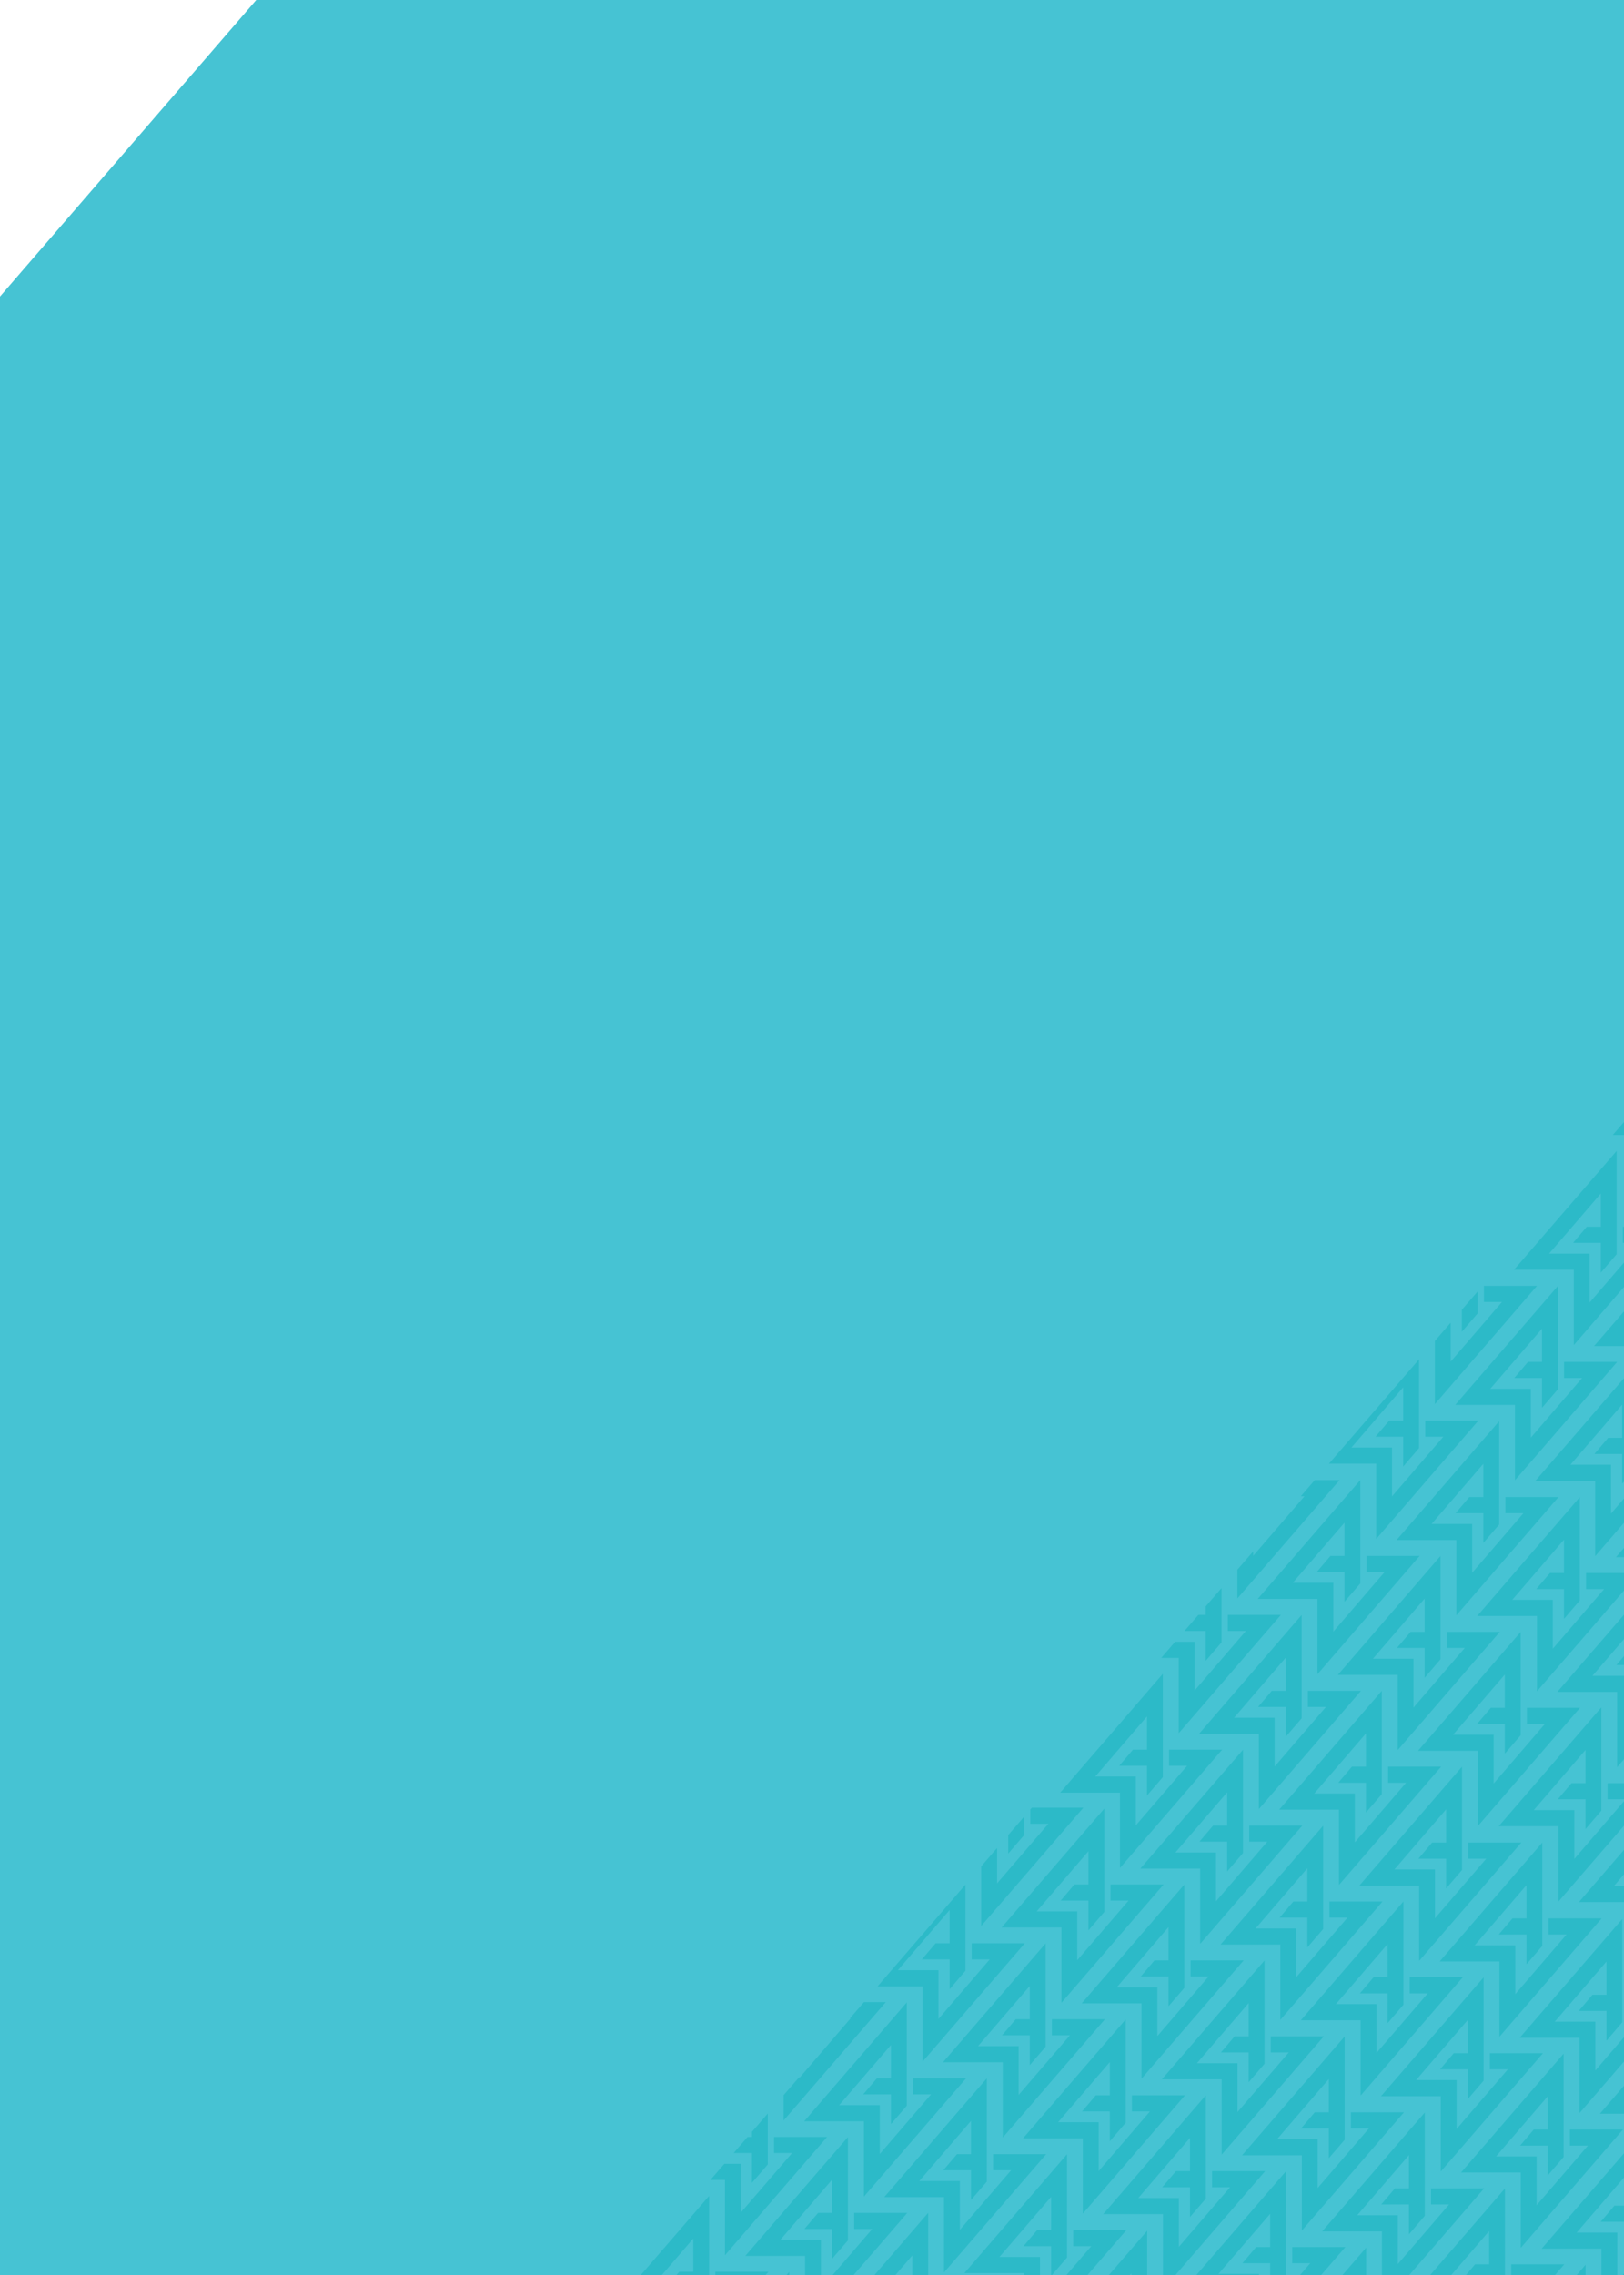 <svg viewBox="0 0 1000 1400" xmlns:xlink="http://www.w3.org/1999/xlink" height="1400" width="1000" xmlns="http://www.w3.org/2000/svg" id="Layer_2"><defs><style>.cls-1{fill:#46c3d3;}.cls-1,.cls-2,.cls-3,.cls-4{stroke-width:0px;}.cls-2{fill:none;}.cls-5{clip-path:url(#clippath);}.cls-3{fill:#fff;}.cls-4{fill:#2cbac8;}</style><clipPath id="clippath"><polygon points="1000 1400 386.89 1400 1000 690.46 1000 721.46 1000 1400" class="cls-2"></polygon></clipPath></defs><g id="Layer_1-2"><rect height="1400" width="1000" class="cls-3"></rect><polygon points="1000 0 157.79 0 0 182.49 0 1400 1000 1400 1000 0" class="cls-1"></polygon><g class="cls-5"><polygon points="877.74 1429.84 845.06 1429.84 845.06 1439.75 856.17 1439.75 824.58 1476.45 824.58 1446.39 799.59 1446.39 831.46 1409.37 831.46 1429.84 822.82 1429.84 814.39 1439.75 831.46 1439.75 831.46 1458.08 841.21 1446.75 841.21 1383.18 778.02 1456.3 814.84 1456.3 814.84 1502.64 877.74 1429.84" class="cls-4"></polygon><polygon points="963.24 1393.41 930.56 1393.4 930.56 1403.31 941.66 1403.31 910.08 1440.01 910.08 1409.96 885.09 1409.96 916.96 1372.93 916.96 1393.4 908.32 1393.4 899.89 1403.31 916.96 1403.31 916.96 1421.64 926.7 1410.31 926.7 1346.74 863.51 1419.86 900.33 1419.86 900.33 1466.2 963.24 1393.41" class="cls-4"></polygon><polygon points="999.36 1310.47 966.68 1310.47 966.68 1320.38 977.78 1320.38 946.2 1357.08 946.2 1327.02 921.21 1327.02 953.08 1290 953.08 1310.47 944.44 1310.47 936.01 1320.38 953.08 1320.38 953.08 1338.7 962.82 1327.38 962.82 1263.8 899.64 1336.93 936.45 1336.93 936.45 1383.27 999.36 1310.47" class="cls-4"></polygon><polygon points="913.87 1346.68 881.19 1346.68 881.19 1356.59 892.3 1356.59 860.71 1393.29 860.71 1363.23 835.72 1363.23 867.59 1326.21 867.59 1346.68 858.95 1346.68 850.52 1356.59 867.59 1356.59 867.59 1374.91 877.33 1363.59 877.33 1300.01 814.15 1373.14 850.96 1373.14 850.96 1419.48 913.87 1346.68" class="cls-4"></polygon><polygon points="950.1 1263.5 917.42 1263.5 917.42 1273.41 928.52 1273.41 896.94 1310.11 896.94 1280.05 871.95 1280.05 903.82 1243.03 903.82 1263.5 895.18 1263.5 886.75 1273.41 903.82 1273.41 903.82 1291.73 913.56 1280.41 913.56 1216.83 850.37 1289.96 887.19 1289.96 887.19 1336.3 950.1 1263.5" class="cls-4"></polygon><polygon points="949.68 1197.48 949.68 1133.9 886.5 1207.03 923.31 1207.03 923.31 1253.37 986.22 1180.57 953.54 1180.57 953.54 1190.47 964.64 1190.47 933.06 1227.17 933.06 1197.12 908.07 1197.12 939.94 1160.1 939.94 1180.57 931.3 1180.57 922.87 1190.47 939.94 1190.47 939.94 1208.8 949.68 1197.48" class="cls-4"></polygon><polygon points="608.06 1408.41 575.38 1408.41 575.38 1418.31 586.49 1418.31 554.9 1455.01 554.9 1424.96 529.91 1424.96 561.78 1387.93 561.78 1408.41 553.14 1408.41 544.71 1418.31 561.78 1418.31 561.78 1436.64 571.53 1425.32 571.53 1361.74 508.34 1434.86 545.16 1434.86 545.16 1481.21 608.06 1408.41" class="cls-4"></polygon><polygon points="680.38 1242.61 647.7 1242.61 647.7 1252.51 658.81 1252.51 627.22 1289.21 627.22 1259.16 602.23 1259.16 634.1 1222.13 634.1 1242.61 625.46 1242.61 617.03 1252.51 634.1 1252.51 634.1 1270.84 643.84 1259.52 643.84 1195.94 580.66 1269.06 617.47 1269.06 617.47 1315.41 680.38 1242.61" class="cls-4"></polygon><polygon points="716.5 1159.68 683.82 1159.67 683.82 1169.58 694.93 1169.58 663.34 1206.28 663.34 1176.23 638.35 1176.23 670.22 1139.2 670.22 1159.67 661.58 1159.67 653.15 1169.58 670.22 1169.58 670.22 1187.91 679.97 1176.58 679.97 1113.01 616.78 1186.13 653.6 1186.13 653.6 1232.47 716.5 1159.68" class="cls-4"></polygon><polygon points="742.92 1419.42 710.24 1419.42 710.24 1429.32 721.35 1429.32 689.76 1466.02 689.76 1435.97 664.78 1435.97 696.64 1398.95 696.64 1419.42 688 1419.42 679.57 1429.32 696.64 1429.32 696.64 1447.65 706.39 1436.33 706.39 1372.75 643.2 1445.88 680.02 1445.88 680.02 1492.22 742.92 1419.42" class="cls-4"></polygon><polygon points="1084.86 1274.3 1052.17 1274.3 1052.17 1284.2 1063.28 1284.2 1031.7 1320.9 1031.7 1290.85 1006.71 1290.85 1038.58 1253.83 1038.58 1274.3 1029.94 1274.3 1021.51 1284.2 1038.58 1284.2 1038.58 1302.53 1048.32 1291.21 1048.32 1227.63 985.13 1300.76 1021.95 1300.76 1021.95 1347.1 1084.86 1274.3" class="cls-4"></polygon><polygon points="1098.39 1404.06 1065.7 1404.05 1065.7 1413.96 1076.81 1413.96 1045.23 1450.66 1045.23 1420.61 1020.24 1420.61 1052.11 1383.58 1052.11 1404.05 1043.47 1404.05 1035.04 1413.96 1052.11 1413.96 1052.11 1432.29 1061.85 1420.96 1061.85 1357.39 998.66 1430.51 1035.48 1430.51 1035.48 1476.86 1098.39 1404.06" class="cls-4"></polygon><polygon points="1049.02 1357.33 1016.34 1357.33 1016.34 1367.24 1027.44 1367.24 995.86 1403.94 995.86 1373.88 970.87 1373.88 1002.74 1336.86 1002.74 1357.33 994.1 1357.33 985.67 1367.24 1002.74 1367.24 1002.74 1385.57 1012.48 1374.24 1012.48 1310.67 949.3 1383.79 986.11 1383.79 986.11 1430.13 1049.02 1357.33" class="cls-4"></polygon><polygon points="1012.89 1440.35 980.21 1440.35 980.21 1450.26 991.32 1450.26 959.73 1486.96 959.73 1456.9 934.74 1456.9 966.61 1419.88 966.61 1440.35 957.97 1440.35 949.54 1450.26 966.61 1450.26 966.61 1468.58 976.36 1457.26 976.36 1393.68 913.17 1466.81 949.99 1466.81 949.99 1513.15 1012.89 1440.35" class="cls-4"></polygon><polygon points="828.4 1382.81 795.72 1382.81 795.72 1392.71 806.83 1392.71 775.24 1429.41 775.24 1399.36 750.25 1399.36 782.12 1362.34 782.12 1382.81 773.48 1382.81 765.05 1392.71 782.12 1392.71 782.12 1411.04 791.87 1399.72 791.87 1336.14 728.68 1409.27 765.5 1409.27 765.5 1455.61 828.4 1382.81" class="cls-4"></polygon><polygon points="864.52 1299.88 831.84 1299.87 831.84 1309.78 842.95 1309.78 811.36 1346.48 811.36 1316.43 786.37 1316.43 818.24 1279.4 818.24 1299.87 809.6 1299.87 801.17 1309.78 818.24 1309.78 818.24 1328.11 827.99 1316.78 827.99 1253.21 764.8 1326.33 801.62 1326.33 801.62 1372.67 864.52 1299.88" class="cls-4"></polygon><polygon points="779.03 1336.09 746.35 1336.08 746.35 1345.99 757.46 1345.99 725.87 1382.69 725.87 1352.64 700.89 1352.64 732.75 1315.61 732.75 1336.08 724.11 1336.08 715.68 1345.99 732.75 1345.99 732.75 1364.32 742.5 1353 742.5 1289.42 679.31 1362.54 716.13 1362.54 716.13 1408.89 779.03 1336.09" class="cls-4"></polygon><polygon points="815.17 1253.12 782.49 1253.12 782.49 1263.02 793.6 1263.02 762.01 1299.72 762.01 1269.67 737.02 1269.67 768.89 1232.65 768.89 1253.12 760.25 1253.12 751.82 1263.02 768.89 1263.02 768.89 1281.35 778.64 1270.03 778.64 1206.45 715.45 1279.58 752.26 1279.58 752.26 1325.92 815.17 1253.12" class="cls-4"></polygon><polygon points="814.76 1187.09 814.76 1123.52 751.57 1196.64 788.39 1196.64 788.39 1242.99 851.29 1170.19 818.61 1170.18 818.61 1180.09 829.72 1180.09 798.13 1216.79 798.13 1186.74 773.14 1186.74 805.01 1149.71 805.01 1170.18 796.37 1170.18 787.94 1180.09 805.01 1180.09 805.01 1198.42 814.76 1187.09" class="cls-4"></polygon><polygon points="693.56 1372.35 660.87 1372.35 660.87 1382.25 671.98 1382.25 640.4 1418.95 640.4 1388.9 615.41 1388.9 647.27 1351.88 647.27 1372.35 638.64 1372.35 630.21 1382.25 647.27 1382.25 647.27 1400.58 657.02 1389.26 657.02 1325.68 593.83 1398.81 630.65 1398.81 630.65 1445.15 693.56 1372.35" class="cls-4"></polygon><polygon points="729.68 1289.42 696.99 1289.41 696.99 1299.32 708.1 1299.32 676.52 1336.02 676.52 1305.97 651.53 1305.97 683.4 1268.94 683.4 1289.41 674.76 1289.41 666.33 1299.32 683.4 1299.32 683.4 1317.65 693.14 1306.32 693.14 1242.75 629.95 1315.87 666.77 1315.87 666.77 1362.22 729.68 1289.42" class="cls-4"></polygon><polygon points="644.19 1325.63 611.51 1325.63 611.51 1335.53 622.61 1335.53 591.03 1372.23 591.03 1342.18 566.04 1342.18 597.91 1305.15 597.91 1325.63 589.27 1325.63 580.84 1335.53 597.91 1335.53 597.91 1353.86 607.65 1342.54 607.65 1278.96 544.46 1352.08 581.28 1352.08 581.28 1398.43 644.19 1325.63" class="cls-4"></polygon><polygon points="864.19 1233.69 864.19 1170.11 801.01 1243.24 837.82 1243.24 837.82 1289.58 900.73 1216.78 868.05 1216.78 868.05 1226.69 879.16 1226.69 847.57 1263.39 847.57 1233.33 822.58 1233.33 854.45 1196.31 854.45 1216.78 845.81 1216.78 837.38 1226.69 854.45 1226.69 854.45 1245.01 864.19 1233.69" class="cls-4"></polygon><polygon points="1035.49 1227.58 1002.81 1227.57 1002.81 1237.48 1013.91 1237.48 982.33 1274.18 982.33 1244.13 957.34 1244.13 989.21 1207.1 989.21 1227.57 980.57 1227.57 972.14 1237.48 989.21 1237.48 989.21 1255.81 998.95 1244.48 998.95 1180.91 935.77 1254.03 972.58 1254.03 972.58 1300.38 1035.49 1227.58" class="cls-4"></polygon><polygon points="765.8 1206.4 733.12 1206.4 733.12 1216.3 744.23 1216.3 712.64 1253 712.64 1222.95 687.66 1222.95 719.52 1185.92 719.52 1206.4 710.88 1206.4 702.45 1216.3 719.52 1216.3 719.52 1234.63 729.27 1223.31 729.27 1159.73 666.08 1232.85 702.9 1232.85 702.9 1279.2 765.8 1206.4" class="cls-4"></polygon><polygon points="252.54 1423.75 219.86 1423.75 219.86 1433.65 230.97 1433.65 199.38 1470.35 199.38 1440.3 174.39 1440.3 206.26 1403.27 206.26 1423.75 197.62 1423.75 189.19 1433.65 206.26 1433.65 206.26 1451.98 216 1440.66 216 1377.08 152.82 1450.21 189.63 1450.21 189.63 1496.55 252.54 1423.75" class="cls-4"></polygon><polygon points="288.66 1340.82 255.98 1340.81 255.98 1350.72 267.09 1350.72 235.5 1387.42 235.5 1357.37 210.51 1357.37 242.38 1320.34 242.38 1340.81 233.74 1340.81 225.31 1350.72 242.38 1350.72 242.38 1369.05 252.12 1357.72 252.12 1294.15 188.94 1367.27 225.75 1367.27 225.75 1413.61 288.66 1340.82" class="cls-4"></polygon><polygon points="203.17 1377.03 170.49 1377.02 170.49 1386.93 181.6 1386.93 150.01 1423.63 150.01 1393.58 125.02 1393.58 156.89 1356.55 156.89 1377.02 148.25 1377.02 139.82 1386.93 156.89 1386.93 156.89 1405.26 166.64 1393.93 166.64 1330.36 103.45 1403.48 140.27 1403.48 140.27 1449.83 203.17 1377.03" class="cls-4"></polygon><polygon points="374.16 1304.38 341.47 1304.37 341.47 1314.28 352.58 1314.28 321 1350.98 321 1320.93 296.01 1320.93 327.88 1283.9 327.88 1304.37 319.24 1304.37 310.81 1314.28 327.88 1314.28 327.88 1332.61 337.62 1321.28 337.62 1257.71 274.43 1330.83 311.25 1330.83 311.25 1377.18 374.16 1304.38" class="cls-4"></polygon><polygon points="410.28 1221.44 377.6 1221.44 377.6 1231.35 388.7 1231.35 357.12 1268.05 357.12 1237.99 332.13 1237.99 364 1200.97 364 1221.44 355.36 1221.44 346.93 1231.35 364 1231.35 364 1249.67 373.74 1238.35 373.74 1174.77 310.55 1247.9 347.37 1247.9 347.37 1294.24 410.28 1221.44" class="cls-4"></polygon><polygon points="261.88 1330.45 324.79 1257.65 292.11 1257.65 292.11 1267.56 303.22 1267.56 271.63 1304.26 271.63 1274.2 246.64 1274.2 278.51 1237.18 278.51 1257.65 269.87 1257.65 261.44 1267.56 278.51 1267.56 278.51 1285.88 288.25 1274.56 288.25 1210.99 225.07 1284.11 261.88 1284.11 261.88 1330.45" class="cls-4"></polygon><polygon points="361.02 1174.47 328.33 1174.47 328.33 1184.38 339.44 1184.38 307.86 1221.08 307.86 1191.03 282.87 1191.03 314.74 1154 314.74 1174.47 306.1 1174.47 297.67 1184.38 314.74 1184.38 314.74 1202.71 324.48 1191.38 324.48 1127.81 261.29 1200.93 298.11 1200.93 298.11 1247.27 361.02 1174.47" class="cls-4"></polygon><polygon points="28.39 1226.38 91.3 1153.58 58.62 1153.58 58.62 1163.48 69.73 1163.48 38.14 1200.18 38.14 1170.13 13.15 1170.13 45.02 1133.11 45.02 1153.58 36.38 1153.58 27.95 1163.48 45.02 1163.48 45.02 1181.81 54.76 1170.49 54.76 1106.91 -8.42 1180.04 28.39 1180.04 28.39 1226.38" class="cls-4"></polygon><polygon points="117.72 1413.32 85.04 1413.32 85.04 1423.23 96.15 1423.23 64.56 1459.93 64.56 1429.87 39.57 1429.87 71.44 1392.85 71.44 1413.32 62.8 1413.32 54.37 1423.23 71.44 1423.23 71.44 1441.56 81.18 1430.23 81.18 1366.66 18 1439.78 54.81 1439.78 54.81 1486.12 117.72 1413.32" class="cls-4"></polygon><polygon points="90.94 1403.19 153.84 1330.39 121.16 1330.39 121.16 1340.29 132.27 1340.29 100.68 1376.99 100.68 1346.94 75.69 1346.94 107.56 1309.92 107.56 1330.39 98.92 1330.39 90.49 1340.29 107.56 1340.29 107.56 1358.62 117.31 1347.3 117.31 1283.72 54.12 1356.85 90.94 1356.85 90.94 1403.19" class="cls-4"></polygon><polygon points="5.45 1439.4 68.35 1366.6 35.67 1366.6 35.67 1376.51 46.78 1376.51 15.19 1413.21 15.19 1383.15 -9.79 1383.15 22.07 1346.13 22.07 1366.6 13.43 1366.6 5 1376.51 22.07 1376.51 22.07 1394.83 31.82 1383.51 31.82 1319.93 -31.37 1393.06 5.45 1393.06 5.45 1439.4" class="cls-4"></polygon><polygon points="495.77 1185.27 463.09 1185.27 463.09 1195.17 474.2 1195.17 442.61 1231.87 442.61 1201.82 417.63 1201.82 449.49 1164.8 449.49 1185.27 440.86 1185.27 432.42 1195.17 449.49 1195.17 449.49 1213.5 459.24 1202.18 459.24 1138.6 396.05 1211.73 432.87 1211.73 432.87 1258.07 495.77 1185.27" class="cls-4"></polygon><polygon points="522.54 1444.72 489.85 1444.72 489.85 1454.62 500.96 1454.62 469.37 1491.32 469.37 1461.27 444.39 1461.27 476.25 1424.24 476.25 1444.72 467.62 1444.72 459.19 1454.62 476.25 1454.62 476.25 1472.95 486 1461.63 486 1398.05 422.81 1471.17 459.63 1471.17 459.63 1517.52 522.54 1444.72" class="cls-4"></polygon><polygon points="558.66 1361.78 525.97 1361.78 525.97 1371.69 537.08 1371.69 505.5 1408.39 505.5 1378.33 480.51 1378.33 512.38 1341.31 512.38 1361.78 503.74 1361.78 495.31 1371.69 512.38 1371.69 512.38 1390.01 522.12 1378.69 522.12 1315.11 458.93 1388.24 495.75 1388.24 495.75 1434.58 558.66 1361.78" class="cls-4"></polygon><polygon points="473.17 1397.99 440.49 1397.99 440.49 1407.9 451.59 1407.9 420.01 1444.6 420.01 1414.55 395.02 1414.55 426.89 1377.52 426.89 1397.99 418.25 1397.99 409.82 1407.9 426.89 1407.9 426.89 1426.23 436.63 1414.9 436.63 1351.33 373.44 1424.45 410.26 1424.45 410.26 1470.79 473.17 1397.99" class="cls-4"></polygon><polygon points="509.3 1315.03 476.62 1315.03 476.62 1324.93 487.73 1324.93 456.14 1361.63 456.14 1331.58 431.16 1331.58 463.02 1294.55 463.02 1315.03 454.39 1315.03 445.95 1324.93 463.02 1324.93 463.02 1343.26 472.77 1331.94 472.77 1268.36 409.58 1341.48 446.4 1341.48 446.4 1387.83 509.3 1315.03" class="cls-4"></polygon><polygon points="545.43 1232.09 512.74 1232.09 512.74 1242 523.85 1242 492.26 1278.7 492.26 1248.65 467.28 1248.65 499.14 1211.62 499.14 1232.09 490.51 1232.09 482.08 1242 499.14 1242 499.14 1260.33 508.89 1249 508.89 1185.43 445.7 1258.55 482.52 1258.55 482.52 1304.89 545.43 1232.09" class="cls-4"></polygon><polygon points="459.94 1268.31 427.25 1268.3 427.25 1278.21 438.36 1278.21 406.78 1314.91 406.78 1284.86 381.79 1284.86 413.66 1247.83 413.66 1268.3 405.02 1268.3 396.59 1278.21 413.66 1278.21 413.66 1296.54 423.4 1285.21 423.4 1221.64 360.21 1294.76 397.03 1294.76 397.03 1341.1 459.94 1268.31" class="cls-4"></polygon><polygon points="387.69 1434.26 355.01 1434.26 355.01 1444.16 366.12 1444.16 334.53 1480.86 334.53 1450.81 309.54 1450.81 341.41 1413.78 341.41 1434.26 332.77 1434.26 324.34 1444.16 341.41 1444.16 341.41 1462.49 351.15 1451.17 351.15 1387.59 287.97 1460.71 324.78 1460.71 324.78 1507.06 387.69 1434.26" class="cls-4"></polygon><polygon points="423.81 1351.32 391.13 1351.32 391.13 1361.23 402.24 1361.23 370.65 1397.93 370.65 1367.88 345.66 1367.88 377.53 1330.85 377.53 1351.32 368.89 1351.32 360.46 1361.23 377.53 1361.23 377.53 1379.56 387.28 1368.23 387.28 1304.66 324.09 1377.78 360.9 1377.78 360.9 1424.12 423.81 1351.32" class="cls-4"></polygon><polygon points="338.32 1387.54 305.64 1387.53 305.64 1397.44 316.75 1397.44 285.16 1434.14 285.16 1404.09 260.18 1404.09 292.04 1367.06 292.04 1387.53 283.4 1387.53 274.97 1397.44 292.04 1397.44 292.04 1415.77 301.79 1404.44 301.79 1340.87 238.6 1413.99 275.42 1413.99 275.42 1460.33 338.32 1387.54" class="cls-4"></polygon><polygon points="176.41 1366.58 239.32 1293.78 206.64 1293.78 206.64 1303.68 217.75 1303.68 186.16 1340.38 186.16 1310.33 161.17 1310.33 193.04 1273.31 193.04 1293.78 184.4 1293.78 175.97 1303.68 193.04 1303.68 193.04 1322.01 202.78 1310.69 202.78 1247.11 139.6 1320.24 176.41 1320.24 176.41 1366.58" class="cls-4"></polygon><polygon points="275.44 1210.85 242.76 1210.84 242.76 1220.75 253.87 1220.75 222.28 1257.45 222.28 1227.4 197.29 1227.4 229.16 1190.37 229.16 1210.84 220.52 1210.84 212.09 1220.75 229.16 1220.75 229.16 1239.08 238.9 1227.76 238.9 1164.18 175.72 1237.3 212.53 1237.3 212.53 1283.65 275.44 1210.85" class="cls-4"></polygon><polygon points="189.95 1247.06 157.27 1247.06 157.27 1256.96 168.38 1256.96 136.79 1293.66 136.79 1263.61 111.81 1263.61 143.67 1226.58 143.67 1247.06 135.03 1247.06 126.6 1256.96 143.67 1256.96 143.67 1275.29 153.42 1263.97 153.42 1200.39 90.23 1273.51 127.05 1273.51 127.05 1319.86 189.95 1247.06" class="cls-4"></polygon><polygon points="189.55 1181 189.55 1117.42 126.37 1190.55 163.18 1190.55 163.18 1236.89 226.09 1164.09 193.41 1164.09 193.41 1173.99 204.52 1173.99 172.93 1210.69 172.93 1180.64 147.94 1180.64 179.81 1143.62 179.81 1164.09 171.17 1164.09 162.74 1173.99 179.81 1173.99 179.81 1192.32 189.55 1181" class="cls-4"></polygon><polygon points="104.47 1283.32 71.79 1283.32 71.79 1293.22 82.9 1293.22 51.31 1329.92 51.31 1299.87 26.33 1299.87 58.19 1262.85 58.19 1283.32 49.56 1283.32 41.12 1293.22 58.19 1293.22 58.19 1311.55 67.94 1300.23 67.94 1236.65 4.75 1309.78 41.57 1309.78 41.57 1356.12 104.47 1283.32" class="cls-4"></polygon><polygon points="104.06 1217.3 104.06 1153.72 40.87 1226.84 77.69 1226.84 77.69 1273.19 140.59 1200.39 107.91 1200.39 107.91 1210.29 119.02 1210.29 87.43 1246.99 87.43 1216.94 62.45 1216.94 94.31 1179.91 94.31 1200.39 85.68 1200.39 77.24 1210.29 94.31 1210.29 94.31 1228.62 104.06 1217.3" class="cls-4"></polygon><polygon points="-7.8 1309.4 55.11 1236.6 22.42 1236.6 22.42 1246.5 33.53 1246.5 1.95 1283.2 1.95 1253.15 -23.04 1253.15 8.83 1216.12 8.83 1236.6 .19 1236.6 -8.24 1246.5 8.83 1246.5 8.83 1264.83 18.57 1253.51 18.57 1189.93 -44.62 1263.06 -7.8 1263.06 -7.8 1309.4" class="cls-4"></polygon><polygon points="598.33 1195.87 598.33 1195.88 598.33 1195.88 598.33 1205.79 609.43 1205.79 577.85 1242.47 577.85 1212.42 552.88 1212.42 584.73 1175.41 584.73 1195.87 576.09 1195.87 567.66 1205.77 567.68 1205.77 567.66 1205.79 584.73 1205.79 584.73 1224.12 594.48 1212.79 594.48 1212.78 594.48 1212.78 594.48 1149.2 531.29 1222.33 531.3 1222.33 531.29 1222.34 568.11 1222.34 568.11 1268.69 631.01 1195.89 631 1195.89 631.01 1195.87 598.33 1195.87" class="cls-4"></polygon><polygon points="594.89 1278.93 562.21 1278.93 562.21 1288.84 573.32 1288.84 541.73 1325.54 541.73 1295.48 516.74 1295.48 548.61 1258.46 548.61 1278.93 539.97 1278.93 531.54 1288.84 548.61 1288.84 548.61 1307.16 558.35 1295.84 558.35 1232.26 495.17 1305.39 531.98 1305.39 531.98 1351.73 594.89 1278.93" class="cls-4"></polygon><polygon points="900.23 1150.8 900.23 1087.23 837.04 1160.35 873.86 1160.35 873.86 1206.69 936.77 1133.89 904.09 1133.89 904.09 1143.8 915.19 1143.8 883.61 1180.5 883.61 1150.45 858.62 1150.45 890.49 1113.42 890.49 1133.89 881.85 1133.89 873.42 1143.8 890.49 1143.8 890.49 1162.13 900.23 1150.8" class="cls-4"></polygon><polygon points="936.35 1067.87 936.35 1004.29 873.16 1077.42 909.98 1077.42 909.98 1123.76 972.89 1050.96 940.21 1050.96 940.21 1060.87 951.31 1060.87 919.73 1097.57 919.73 1067.51 894.74 1067.51 926.61 1030.49 926.61 1050.96 917.97 1050.96 909.54 1060.87 926.61 1060.87 926.61 1079.19 936.35 1067.87" class="cls-4"></polygon><polygon points="850.86 1104.08 850.86 1040.5 787.68 1113.63 824.49 1113.63 824.49 1159.97 887.4 1087.17 854.72 1087.17 854.72 1097.08 865.83 1097.08 834.24 1133.78 834.24 1103.72 809.25 1103.72 841.12 1066.7 841.12 1087.17 832.48 1087.17 824.05 1097.08 841.12 1097.08 841.12 1115.4 850.86 1104.08" class="cls-4"></polygon><polygon points="890.85 1014.11 901.96 1014.11 870.38 1050.81 870.38 1020.76 845.39 1020.76 877.26 983.73 877.26 1004.2 868.62 1004.2 860.19 1014.11 877.26 1014.11 877.26 1032.44 887 1021.11 887 957.54 823.81 1030.66 860.63 1030.66 860.63 1077 923.54 1004.21 890.85 1004.2 890.85 1014.11" class="cls-4"></polygon><polygon points="959.66 921.27 926.98 921.27 926.98 931.18 938.08 931.18 906.5 967.88 906.5 937.82 881.51 937.82 913.38 900.8 913.38 921.27 904.74 921.27 896.31 931.18 913.38 931.18 913.38 949.5 923.12 938.18 923.12 874.6 859.93 947.73 896.75 947.73 896.75 994.07 959.66 921.27" class="cls-4"></polygon><polygon points="837.63 974.39 837.63 910.81 774.45 983.94 811.26 983.94 811.26 1030.28 874.17 957.48 841.49 957.48 841.49 967.39 852.6 967.39 821.01 1004.09 821.01 974.03 796.02 974.03 827.89 937.01 827.89 957.48 819.25 957.48 810.82 967.39 827.89 967.39 827.89 985.71 837.63 974.39" class="cls-4"></polygon><polygon points="1045.15 884.83 1012.47 884.83 1012.47 894.74 1023.58 894.74 991.99 931.44 991.99 901.38 967.01 901.38 998.87 864.36 998.87 884.83 990.23 884.83 981.8 894.74 998.87 894.74 998.87 913.06 1008.62 901.74 1008.62 838.16 945.43 911.29 982.25 911.29 982.25 957.63 1045.15 884.83" class="cls-4"></polygon><polygon points="1044.74 818.81 1044.74 755.23 981.55 828.36 1018.37 828.36 1018.37 874.7 1081.27 801.9 1048.59 801.9 1048.59 811.8 1059.7 811.8 1028.11 848.5 1028.11 818.45 1003.13 818.45 1034.99 781.43 1034.99 801.9 1026.36 801.9 1017.92 811.8 1034.99 811.8 1034.99 830.13 1044.74 818.81" class="cls-4"></polygon><polygon points="959.25 855.02 959.25 791.44 896.06 864.57 932.88 864.57 932.88 910.91 995.79 838.11 963.1 838.11 963.1 848.01 974.21 848.01 942.63 884.71 942.63 854.66 917.64 854.66 949.51 817.64 949.51 838.11 940.87 838.11 932.44 848.01 949.51 848.01 949.51 866.34 959.25 855.02" class="cls-4"></polygon><polygon points="995.48 771.84 995.48 708.26 932.29 781.39 969.11 781.39 969.11 827.73 1032.01 754.93 999.33 754.93 999.33 764.84 1010.44 764.84 978.85 801.54 978.85 771.48 953.87 771.48 985.73 734.46 985.73 754.93 977.09 754.93 968.66 764.84 985.73 764.84 985.73 783.16 995.48 771.84" class="cls-4"></polygon><polygon points="1005.23 744.8 1068.13 672 1035.45 672 1035.45 681.9 1046.56 681.9 1014.97 718.6 1014.97 688.55 989.99 688.55 1021.85 651.52 1021.85 672 1013.22 672 1004.78 681.9 1021.85 681.9 1021.85 700.23 1031.6 688.91 1031.6 625.33 968.41 698.46 1005.23 698.46 1005.23 744.8" class="cls-4"></polygon><polygon points="765.39 1140.34 765.39 1076.77 702.2 1149.89 739.02 1149.89 739.02 1196.23 801.92 1123.44 769.24 1123.43 769.24 1133.34 780.35 1133.34 748.76 1170.04 748.76 1139.99 723.77 1139.99 755.64 1102.96 755.64 1123.43 747 1123.43 738.57 1133.34 755.64 1133.34 755.64 1151.67 765.39 1140.34" class="cls-4"></polygon><polygon points="805.36 1050.41 816.47 1050.41 784.88 1087.11 784.88 1057.05 759.9 1057.05 791.76 1020.03 791.76 1040.5 783.12 1040.5 774.69 1050.41 791.76 1050.41 791.76 1068.73 801.51 1057.41 801.51 993.83 738.32 1066.96 775.14 1066.96 775.14 1113.3 838.04 1040.5 805.36 1040.5 805.36 1050.41" class="cls-4"></polygon><polygon points="630.57 1129.34 630.57 1065.76 567.38 1138.89 604.2 1138.89 604.2 1185.23 667.1 1112.43 634.42 1112.43 634.42 1122.33 645.53 1122.33 613.94 1159.03 613.94 1128.98 588.96 1128.98 620.82 1091.96 620.82 1112.43 612.18 1112.43 603.75 1122.33 620.82 1122.33 620.82 1140.66 630.57 1129.34" class="cls-4"></polygon><polygon points="495.65 1119.03 495.65 1055.45 432.47 1128.57 469.28 1128.57 469.28 1174.92 532.19 1102.12 499.51 1102.12 499.51 1112.02 510.61 1112.02 479.03 1148.72 479.03 1118.67 454.04 1118.67 485.91 1081.64 485.91 1102.12 477.27 1102.12 468.84 1112.02 485.91 1112.02 485.91 1130.35 495.65 1119.03" class="cls-4"></polygon><polygon points="360.84 1108.42 360.84 1044.84 297.65 1117.96 334.47 1117.96 334.47 1164.31 397.37 1091.51 364.69 1091.51 364.69 1101.41 375.8 1101.41 344.21 1138.11 344.21 1108.06 319.22 1108.06 351.09 1071.03 351.09 1091.51 342.45 1091.51 334.02 1101.41 351.09 1101.41 351.09 1119.74 360.84 1108.42" class="cls-4"></polygon><polygon points="225.66 1098.34 225.66 1034.77 162.47 1107.89 199.29 1107.89 199.29 1154.23 262.19 1081.44 229.51 1081.43 229.51 1091.34 240.62 1091.34 209.03 1128.04 209.03 1097.99 184.04 1097.99 215.91 1060.96 215.91 1081.43 207.27 1081.43 198.84 1091.34 215.91 1091.34 215.91 1109.67 225.66 1098.34" class="cls-4"></polygon><polygon points="666.69 1046.54 666.69 982.96 603.5 1056.09 640.32 1056.09 640.32 1102.43 703.22 1029.63 670.54 1029.63 670.54 1039.54 681.65 1039.54 650.06 1076.24 650.06 1046.18 625.08 1046.18 656.94 1009.16 656.94 1029.63 648.31 1029.63 639.87 1039.54 656.94 1039.54 656.94 1057.86 666.69 1046.54" class="cls-4"></polygon><polygon points="617.32 999.68 617.32 936.1 554.13 1009.23 590.95 1009.23 590.95 1055.57 653.86 982.77 621.18 982.77 621.18 992.67 632.28 992.67 600.7 1029.37 600.7 999.32 575.71 999.32 607.58 962.3 607.58 982.77 598.94 982.77 590.51 992.67 607.58 992.67 607.58 1011 617.32 999.68" class="cls-4"></polygon><polygon points="531.79 1035.87 531.79 972.29 468.6 1045.42 505.42 1045.42 505.42 1091.76 568.32 1018.96 535.64 1018.96 535.64 1028.87 546.75 1028.87 515.16 1065.57 515.16 1035.51 490.18 1035.51 522.04 998.49 522.04 1018.96 513.4 1018.96 504.97 1028.87 522.04 1028.87 522.04 1047.19 531.79 1035.87" class="cls-4"></polygon><polygon points="653.44 916.74 653.44 853.17 590.26 926.29 627.07 926.29 627.07 972.63 689.98 899.84 657.3 899.83 657.3 909.74 668.4 909.74 636.82 946.44 636.82 916.39 611.83 916.39 643.7 879.36 643.7 899.83 635.06 899.83 626.63 909.74 643.7 909.74 643.7 928.07 653.44 916.74" class="cls-4"></polygon><polygon points="719.87 1086.62 730.98 1086.62 699.39 1123.32 699.39 1093.26 674.41 1093.26 706.27 1056.24 706.27 1076.71 697.63 1076.71 689.2 1086.62 706.27 1086.62 706.27 1104.94 716.02 1093.62 716.02 1030.04 652.83 1103.17 689.65 1103.17 689.65 1149.51 752.55 1076.71 719.87 1076.71 719.87 1086.62" class="cls-4"></polygon><polygon points="1035.41 1160.99 1035.41 1097.41 972.22 1170.53 1009.04 1170.53 1009.04 1216.88 1071.95 1144.08 1039.26 1144.08 1039.26 1153.98 1050.37 1153.98 1018.79 1190.68 1018.79 1160.63 993.8 1160.63 1025.67 1123.6 1025.67 1144.08 1017.03 1144.08 1008.6 1153.98 1025.67 1153.98 1025.67 1172.31 1035.41 1160.99" class="cls-4"></polygon><polygon points="986.04 1114.26 986.04 1050.69 922.86 1123.81 959.67 1123.81 959.67 1170.15 1022.58 1097.36 989.9 1097.35 989.9 1107.26 1001 1107.26 969.42 1143.96 969.42 1113.91 944.43 1113.91 976.3 1076.88 976.3 1097.35 967.66 1097.35 959.23 1107.26 976.3 1107.26 976.3 1125.59 986.04 1114.26" class="cls-4"></polygon><polygon points="725.76 750.94 725.76 687.37 662.57 760.49 699.39 760.49 699.39 806.84 762.3 734.04 729.61 734.03 729.61 743.94 740.72 743.94 709.14 780.64 709.14 750.59 684.15 750.59 716.02 713.56 716.02 734.03 707.38 734.03 698.95 743.94 716.02 743.94 716.02 762.27 725.76 750.94" class="cls-4"></polygon><polygon points="735.51 723.9 798.42 651.1 765.73 651.1 765.73 661.01 776.84 661.01 745.26 697.71 745.26 667.65 720.27 667.65 752.14 630.63 752.14 651.1 743.5 651.1 735.07 661.01 752.14 661.01 752.14 679.33 761.88 668.01 761.88 604.43 698.69 677.56 735.51 677.56 735.51 723.9" class="cls-4"></polygon><polygon points="752.18 1010.69 752.18 947.11 688.99 1020.24 725.81 1020.24 725.81 1066.58 788.72 993.78 756.04 993.78 756.04 1003.69 767.14 1003.69 735.56 1040.38 735.56 1010.33 710.57 1010.33 742.44 973.31 742.44 993.78 733.8 993.78 725.37 1003.69 742.44 1003.69 742.44 1022.01 752.18 1010.69" class="cls-4"></polygon><polygon points="788.3 927.76 788.3 864.18 725.12 937.3 761.93 937.3 761.93 983.65 824.84 910.85 792.16 910.85 792.16 920.75 803.26 920.75 771.68 957.45 771.68 927.4 746.69 927.4 778.56 890.37 778.56 910.85 769.92 910.85 761.49 920.75 778.56 920.75 778.56 939.08 788.3 927.76" class="cls-4"></polygon><polygon points="702.81 963.97 702.81 900.39 639.63 973.52 676.44 973.52 676.44 1019.86 739.35 947.06 706.67 947.06 706.67 956.96 717.78 956.96 686.19 993.66 686.19 963.61 661.2 963.61 693.07 926.59 693.07 947.06 684.43 947.06 676 956.96 693.07 956.96 693.07 975.29 702.81 963.97" class="cls-4"></polygon><polygon points="581.16 1082.78 581.16 1019.21 517.97 1092.33 554.79 1092.33 554.79 1138.67 617.7 1065.87 585.02 1065.87 585.02 1075.78 596.12 1075.78 564.54 1112.48 564.54 1082.42 539.55 1082.42 571.42 1045.4 571.42 1065.87 562.78 1065.87 554.35 1075.78 571.42 1075.78 571.42 1094.1 581.16 1082.78" class="cls-4"></polygon><polygon points="1022.15 1031.62 1022.15 968.05 958.96 1041.17 995.78 1041.17 995.78 1087.51 1058.69 1014.71 1026 1014.71 1026 1024.62 1037.11 1024.62 1005.53 1061.32 1005.53 1031.27 980.54 1031.27 1012.41 994.24 1012.41 1014.71 1003.77 1014.71 995.34 1024.62 1012.41 1024.62 1012.41 1042.95 1022.15 1031.62" class="cls-4"></polygon><polygon points="1062.13 941.69 1073.23 941.69 1041.65 978.39 1041.65 948.33 1016.66 948.33 1048.53 911.31 1048.53 931.78 1039.89 931.78 1031.46 941.69 1048.53 941.69 1048.53 960.01 1058.27 948.69 1058.27 885.11 995.08 958.24 1031.9 958.24 1031.9 1004.58 1094.81 931.78 1062.13 931.78 1062.13 941.69" class="cls-4"></polygon><polygon points="976.64 977.9 987.75 977.9 956.16 1014.6 956.16 984.54 931.17 984.54 963.04 947.52 963.04 967.99 954.4 967.99 945.97 977.9 963.04 977.9 963.04 996.22 972.78 984.9 972.78 921.32 909.6 994.45 946.41 994.45 946.41 1040.79 1009.32 967.99 976.64 967.99 976.64 977.9" class="cls-4"></polygon><polygon points="873.78 891.15 873.78 827.57 810.59 900.69 847.41 900.69 847.41 947.04 910.32 874.24 877.63 874.24 877.63 884.14 888.74 884.14 857.16 920.84 857.16 890.79 832.17 890.79 864.04 853.76 864.04 874.24 855.4 874.24 846.97 884.14 864.04 884.14 864.04 902.47 873.78 891.15" class="cls-4"></polygon><polygon points="909.9 808.21 909.9 744.63 846.71 817.76 883.53 817.76 883.53 864.1 946.44 791.3 913.76 791.3 913.76 801.21 924.86 801.21 893.28 837.91 893.28 807.85 868.29 807.85 900.16 770.83 900.16 791.3 891.52 791.3 883.09 801.21 900.16 801.21 900.16 819.53 909.9 808.21" class="cls-4"></polygon><polygon points="824.41 844.42 824.41 780.85 761.23 853.97 798.04 853.97 798.04 900.31 860.95 827.51 828.27 827.51 828.27 837.42 839.38 837.42 807.79 874.12 807.79 844.07 782.8 844.07 814.67 807.04 814.67 827.51 806.03 827.51 797.6 837.42 814.67 837.42 814.67 855.75 824.41 844.42" class="cls-4"></polygon><polygon points="860.55 761.46 860.55 697.88 797.36 771 834.18 771 834.18 817.35 897.09 744.55 864.4 744.55 864.4 754.45 875.51 754.45 843.93 791.15 843.93 761.1 818.94 761.1 850.81 724.07 850.81 744.55 842.17 744.55 833.74 754.45 850.81 754.45 850.81 772.78 860.55 761.46" class="cls-4"></polygon><polygon points="870.3 734.41 933.21 661.61 900.52 661.61 900.52 671.52 911.63 671.52 880.05 708.22 880.05 678.17 855.06 678.17 886.93 641.14 886.93 661.61 878.29 661.61 869.86 671.52 886.93 671.52 886.93 689.85 896.67 678.52 896.67 614.95 833.48 688.07 870.3 688.07 870.3 734.41" class="cls-4"></polygon><polygon points="738.94 880.69 738.94 817.11 675.75 890.23 712.57 890.23 712.57 936.58 775.47 863.78 742.79 863.78 742.79 873.68 753.9 873.68 722.31 910.38 722.31 880.33 697.32 880.33 729.19 843.3 729.19 863.78 720.55 863.78 712.12 873.68 729.19 873.68 729.19 892.01 738.94 880.69" class="cls-4"></polygon><polygon points="775.06 797.75 775.06 734.18 711.87 807.3 748.69 807.3 748.69 853.64 811.59 780.84 778.91 780.84 778.91 790.75 790.02 790.75 758.43 827.45 758.43 797.4 733.45 797.4 765.31 760.37 765.31 780.84 756.67 780.84 748.24 790.75 765.31 790.75 765.31 809.08 775.06 797.75" class="cls-4"></polygon><polygon points="689.57 833.96 689.57 770.39 626.38 843.51 663.2 843.51 663.2 889.85 726.1 817.06 693.42 817.05 693.42 826.96 704.53 826.96 672.94 863.66 672.94 833.61 647.96 833.61 679.82 796.58 679.82 817.05 671.18 817.05 662.75 826.96 679.82 826.96 679.82 845.29 689.57 833.96" class="cls-4"></polygon><polygon points="946.11 725.12 946.11 661.54 882.92 734.67 919.74 734.67 919.74 781.01 982.65 708.21 949.96 708.21 949.96 718.11 961.07 718.11 929.49 754.81 929.49 724.76 904.5 724.76 936.37 687.74 936.37 708.21 927.73 708.21 919.3 718.11 936.37 718.11 936.37 736.44 946.11 725.12" class="cls-4"></polygon><polygon points="650.02 713.77 650.02 760.11 712.93 687.31 712.91 687.31 712.93 687.3 680.25 687.3 680.25 687.31 680.25 687.31 680.25 697.22 691.34 697.22 659.77 733.9 659.77 703.85 634.8 703.85 666.65 666.84 666.65 687.3 658.01 687.3 649.58 697.2 649.59 697.2 649.58 697.22 666.65 697.22 666.65 715.55 676.39 704.22 676.39 704.21 676.39 704.21 676.39 640.63 613.21 713.75 613.22 713.75 613.21 713.77 650.02 713.77" class="cls-4"></polygon><polygon points="811.18 714.73 811.18 651.16 748 724.28 784.81 724.28 784.81 770.62 847.72 697.83 815.04 697.82 815.04 707.73 826.15 707.73 794.56 744.43 794.56 714.38 769.57 714.38 801.44 677.35 801.44 697.82 792.8 697.82 784.37 707.73 801.44 707.73 801.44 726.06 811.18 714.73" class="cls-4"></polygon><polygon points="311.15 1061.77 311.15 998.2 247.96 1071.32 284.78 1071.32 284.78 1117.66 347.69 1044.87 315 1044.86 315 1054.77 326.11 1054.77 294.53 1091.47 294.53 1061.42 269.54 1061.42 301.41 1024.39 301.41 1044.86 292.77 1044.86 284.34 1054.77 301.41 1054.77 301.41 1073.1 311.15 1061.77" class="cls-4"></polygon><polygon points="320.9 1034.73 383.81 961.93 351.12 961.93 351.12 971.84 362.23 971.84 330.65 1008.54 330.65 978.48 305.66 978.48 337.53 941.46 337.53 961.93 328.89 961.93 320.46 971.84 337.53 971.84 337.53 990.16 347.27 978.84 347.27 915.26 284.08 988.39 320.9 988.39 320.9 1034.73" class="cls-4"></polygon><polygon points="235.41 1070.94 298.32 998.14 265.64 998.14 265.64 1008.05 276.74 1008.05 245.16 1044.75 245.16 1014.69 220.17 1014.69 252.04 977.67 252.04 998.14 243.4 998.14 234.97 1008.05 252.04 1008.05 252.04 1026.37 261.78 1015.05 261.78 951.47 198.6 1024.6 235.41 1024.6 235.41 1070.94" class="cls-4"></polygon><polygon points="334.46 915.18 301.77 915.17 301.77 925.08 312.88 925.08 281.3 961.78 281.3 931.73 256.31 931.73 288.17 894.7 288.17 915.17 279.54 915.17 271.11 925.08 288.17 925.08 288.17 943.41 297.92 932.08 297.92 868.51 234.73 941.63 271.55 941.63 271.55 987.98 334.46 915.18" class="cls-4"></polygon><polygon points="334.04 849.15 334.04 785.57 270.85 858.7 307.67 858.7 307.67 905.04 370.58 832.24 337.89 832.24 337.89 842.15 349 842.15 317.42 878.85 317.42 848.79 292.43 848.79 324.3 811.77 324.3 832.24 315.66 832.24 307.23 842.15 324.3 842.15 324.3 860.47 334.04 849.15" class="cls-4"></polygon><polygon points="248.55 885.36 248.55 821.79 185.36 894.91 222.18 894.91 222.18 941.25 285.09 868.45 252.41 868.45 252.41 878.36 263.51 878.36 231.93 915.06 231.93 885.01 206.94 885.01 238.81 847.98 238.81 868.45 230.17 868.45 221.74 878.36 238.81 878.36 238.81 896.69 248.55 885.36" class="cls-4"></polygon><polygon points="419.54 812.71 419.54 749.14 356.35 822.26 393.17 822.26 393.17 868.6 456.07 795.8 423.39 795.8 423.39 805.71 434.5 805.71 402.91 842.41 402.91 812.35 377.93 812.35 409.79 775.33 409.79 795.8 401.15 795.8 392.72 805.71 409.79 805.71 409.79 824.04 419.54 812.71" class="cls-4"></polygon><polygon points="455.66 729.78 455.66 666.2 392.47 739.33 429.29 739.33 429.29 785.67 492.19 712.87 459.51 712.87 459.51 722.77 470.62 722.77 439.03 759.47 439.03 729.42 414.05 729.42 445.91 692.4 445.91 712.87 437.27 712.87 428.84 722.77 445.91 722.77 445.91 741.1 455.66 729.78" class="cls-4"></polygon><polygon points="370.17 765.99 370.17 702.41 306.98 775.54 343.8 775.54 343.8 821.88 406.7 749.08 374.02 749.08 374.02 758.99 385.13 758.99 353.54 795.69 353.54 765.63 328.56 765.63 360.42 728.61 360.42 749.08 351.79 749.08 343.35 758.99 360.42 758.99 360.42 777.31 370.17 765.99" class="cls-4"></polygon><polygon points="380.03 738.7 442.93 665.9 410.25 665.9 410.25 675.81 421.36 675.81 389.77 712.51 389.77 682.45 364.79 682.45 396.65 645.43 396.65 665.9 388.01 665.9 379.58 675.81 396.65 675.81 396.65 694.13 406.4 682.81 406.4 619.23 343.21 692.36 380.03 692.36 380.03 738.7" class="cls-4"></polygon><polygon points="149.94 1107.21 212.84 1034.41 180.16 1034.4 180.16 1044.31 191.27 1044.31 159.68 1081.01 159.68 1050.96 134.69 1050.96 166.56 1013.93 166.56 1034.4 157.92 1034.4 149.49 1044.31 166.56 1044.31 166.56 1062.64 176.31 1051.31 176.31 987.74 113.12 1060.86 149.94 1060.86 149.94 1107.21" class="cls-4"></polygon><polygon points="248.96 951.47 216.28 951.47 216.28 961.38 227.39 961.38 195.8 998.08 195.8 968.02 170.81 968.02 202.68 931 202.68 951.47 194.04 951.47 185.61 961.38 202.68 961.38 202.68 979.7 212.43 968.38 212.43 904.8 149.24 977.93 186.06 977.93 186.06 1024.27 248.96 951.47" class="cls-4"></polygon><polygon points="163.47 987.68 130.79 987.68 130.79 997.59 141.9 997.59 110.31 1034.29 110.31 1004.24 85.33 1004.24 117.19 967.21 117.19 987.68 108.55 987.68 100.12 997.59 117.19 997.59 117.19 1015.92 126.94 1004.59 126.94 941.02 63.75 1014.14 100.57 1014.14 100.57 1060.48 163.47 987.68" class="cls-4"></polygon><polygon points="446.33 1071.96 446.33 1008.38 383.14 1081.51 419.96 1081.51 419.96 1127.85 482.86 1055.05 450.18 1055.05 450.18 1064.95 461.29 1064.95 429.7 1101.65 429.7 1071.6 404.72 1071.6 436.58 1034.58 436.58 1055.05 427.95 1055.05 419.51 1064.95 436.58 1064.95 436.58 1083.28 446.33 1071.96" class="cls-4"></polygon><polygon points="482.45 989.02 482.45 925.45 419.26 998.57 456.08 998.57 456.08 1044.91 518.99 972.12 486.3 972.11 486.3 982.02 497.41 982.02 465.82 1018.72 465.82 988.67 440.84 988.67 472.7 951.64 472.7 972.11 464.07 972.11 455.64 982.02 472.7 982.02 472.7 1000.35 482.45 989.02" class="cls-4"></polygon><polygon points="396.96 1025.24 396.96 961.66 333.77 1034.78 370.59 1034.78 370.59 1081.13 433.5 1008.33 400.81 1008.32 400.81 1018.23 411.92 1018.23 380.34 1054.93 380.34 1024.88 355.35 1024.88 387.22 987.85 387.22 1008.32 378.58 1008.32 370.15 1018.23 387.22 1018.23 387.22 1036.56 396.96 1025.24" class="cls-4"></polygon><polygon points="110.31 717.81 173.22 645.01 140.53 645.01 140.53 654.91 151.64 654.91 120.05 691.61 120.05 661.56 95.07 661.56 126.93 624.53 126.93 645.01 118.3 645.01 109.86 654.91 126.93 654.91 126.93 673.24 136.68 661.92 136.68 598.34 73.49 671.46 110.31 671.46 110.31 717.81" class="cls-4"></polygon><polygon points="199.64 904.75 166.95 904.75 166.95 914.66 178.06 914.66 146.48 951.36 146.48 921.3 121.49 921.3 153.36 884.28 153.36 904.75 144.72 904.75 136.29 914.66 153.36 914.66 153.36 932.98 163.1 921.66 163.1 858.08 99.91 931.21 136.73 931.21 136.73 977.55 199.64 904.75" class="cls-4"></polygon><polygon points="199.22 838.73 199.22 775.15 136.03 848.28 172.85 848.28 172.85 894.62 235.76 821.82 203.07 821.82 203.07 831.72 214.18 831.72 182.6 868.42 182.6 838.37 157.61 838.37 189.48 801.35 189.48 821.82 180.84 821.82 172.41 831.72 189.48 831.72 189.48 850.05 199.22 838.73" class="cls-4"></polygon><polygon points="87.36 884.49 87.36 930.83 150.27 858.03 117.59 858.03 117.59 867.93 128.69 867.93 97.11 904.63 97.11 874.58 72.12 874.58 103.99 837.56 103.99 858.03 95.35 858.03 86.92 867.93 103.99 867.93 103.99 886.26 113.73 874.94 113.73 811.36 50.55 884.49 87.36 884.49" class="cls-4"></polygon><polygon points="514.79 749.5 577.69 676.7 545.01 676.7 545.01 686.6 556.12 686.6 524.53 723.3 524.53 693.25 499.54 693.25 531.41 656.22 531.41 676.7 522.77 676.7 514.34 686.6 531.41 686.6 531.41 704.93 541.16 693.61 541.16 630.03 477.97 703.15 514.79 703.15 514.79 749.5" class="cls-4"></polygon><polygon points="567.92 953.05 567.92 889.48 504.73 962.6 541.55 962.6 541.55 1008.94 604.45 936.15 571.77 936.14 571.77 946.05 582.88 946.05 551.29 982.75 551.29 952.7 526.3 952.7 558.17 915.67 558.17 936.14 549.53 936.14 541.1 946.05 558.17 946.05 558.17 964.38 567.92 953.05" class="cls-4"></polygon><polygon points="604.04 870.12 604.04 806.54 540.85 879.67 577.67 879.67 577.67 926.01 640.57 853.21 607.89 853.21 607.89 863.12 619 863.12 587.41 899.82 587.41 869.76 562.43 869.76 594.29 832.74 594.29 853.21 585.65 853.21 577.22 863.12 594.29 863.12 594.29 881.44 604.04 870.12" class="cls-4"></polygon><polygon points="518.55 906.33 518.55 842.75 455.36 915.88 492.18 915.88 492.18 962.22 555.08 889.42 522.4 889.42 522.4 899.33 533.51 899.33 501.92 936.03 501.92 905.97 476.94 905.97 508.8 868.95 508.8 889.42 500.16 889.42 491.73 899.33 508.8 899.33 508.8 917.65 518.55 906.33" class="cls-4"></polygon><polygon points="554.69 823.36 554.69 759.79 491.5 832.91 528.32 832.91 528.32 879.25 591.22 806.46 558.54 806.45 558.54 816.36 569.65 816.36 538.06 853.06 538.06 823.01 513.07 823.01 544.94 785.98 544.94 806.45 536.3 806.45 527.87 816.36 544.94 816.36 544.94 834.69 554.69 823.36" class="cls-4"></polygon><polygon points="590.81 740.43 590.81 676.85 527.62 749.98 564.44 749.98 564.44 796.32 627.34 723.52 594.66 723.52 594.66 733.43 605.77 733.43 574.18 770.13 574.18 740.07 549.19 740.07 581.06 703.05 581.06 723.52 572.42 723.52 563.99 733.43 581.06 733.43 581.06 751.75 590.81 740.43" class="cls-4"></polygon><polygon points="505.32 776.64 505.32 713.06 442.13 786.19 478.95 786.19 478.95 832.53 541.85 759.73 509.17 759.73 509.17 769.64 520.28 769.64 488.69 806.34 488.69 776.28 463.71 776.28 495.57 739.26 495.57 759.73 486.93 759.73 478.5 769.64 495.57 769.64 495.57 787.96 505.32 776.64" class="cls-4"></polygon><polygon points="433.07 942.59 433.07 879.02 369.88 952.14 406.7 952.14 406.7 998.48 469.61 925.69 436.92 925.68 436.92 935.59 448.03 935.59 416.45 972.29 416.45 942.24 391.46 942.24 423.33 905.21 423.33 925.68 414.69 925.68 406.26 935.59 423.33 935.59 423.33 953.92 433.07 942.59" class="cls-4"></polygon><polygon points="469.19 859.66 469.19 796.08 406 869.21 442.82 869.21 442.82 915.55 505.73 842.75 473.04 842.75 473.04 852.66 484.15 852.66 452.57 889.36 452.57 859.3 427.58 859.3 459.45 822.28 459.45 842.75 450.81 842.75 442.38 852.66 459.45 852.66 459.45 870.98 469.19 859.66" class="cls-4"></polygon><polygon points="383.7 895.87 383.7 832.29 320.52 905.42 357.33 905.42 357.33 951.76 420.24 878.96 387.56 878.96 387.56 888.87 398.66 888.87 367.08 925.57 367.08 895.51 342.09 895.51 373.96 858.49 373.96 878.96 365.32 878.96 356.89 888.87 373.96 888.87 373.96 907.19 383.7 895.87" class="cls-4"></polygon><polygon points="284.7 802.12 284.7 738.54 221.51 811.66 258.33 811.66 258.33 858.01 321.24 785.21 288.55 785.21 288.55 795.11 299.66 795.11 268.08 831.81 268.08 801.76 243.09 801.76 274.96 764.73 274.96 785.21 266.32 785.21 257.89 795.11 274.96 795.11 274.96 813.44 284.7 802.12" class="cls-4"></polygon><polygon points="320.82 719.18 320.82 655.61 257.63 728.73 294.45 728.73 294.45 775.07 357.36 702.27 324.67 702.27 324.67 712.18 335.78 712.18 304.2 748.88 304.2 718.83 279.21 718.83 311.08 681.8 311.08 702.27 302.44 702.27 294.01 712.18 311.08 712.18 311.08 730.51 320.82 719.18" class="cls-4"></polygon><polygon points="235.33 755.39 235.33 691.82 172.15 764.94 208.96 764.94 208.96 811.28 271.87 738.49 239.19 738.48 239.19 748.39 250.29 748.39 218.71 785.09 218.71 755.04 193.72 755.04 225.59 718.01 225.59 738.48 216.95 738.48 208.52 748.39 225.59 748.39 225.59 766.72 235.33 755.39" class="cls-4"></polygon><polygon points="245.1 728.32 308.01 655.52 275.32 655.52 275.32 665.42 286.43 665.42 254.84 702.12 254.84 672.07 229.86 672.07 261.72 635.05 261.72 655.52 253.09 655.52 244.66 665.42 261.72 665.42 261.72 683.75 271.47 672.43 271.47 608.85 208.28 681.98 245.1 681.98 245.1 728.32" class="cls-4"></polygon><polygon points="149.85 791.66 149.85 728.08 86.67 801.21 123.48 801.21 123.48 847.55 186.39 774.75 153.71 774.75 153.71 784.65 164.82 784.65 133.23 821.35 133.23 791.3 108.24 791.3 140.11 754.28 140.11 774.75 131.47 774.75 123.04 784.65 140.11 784.65 140.11 802.98 149.85 791.66" class="cls-4"></polygon><polygon points="185.98 708.72 185.98 645.15 122.79 718.27 159.61 718.27 159.61 764.61 222.51 691.82 189.83 691.81 189.83 701.72 200.94 701.72 169.35 738.42 169.35 708.37 144.36 708.37 176.23 671.34 176.23 691.81 167.59 691.81 159.16 701.72 176.23 701.72 176.23 720.05 185.98 708.72" class="cls-4"></polygon><polygon points="74.12 800.83 137.02 728.03 104.34 728.02 104.34 737.93 115.45 737.93 83.86 774.63 83.86 744.58 58.88 744.58 90.74 707.55 90.74 728.02 82.1 728.02 73.67 737.93 90.74 737.93 90.74 756.26 100.49 744.93 100.49 681.36 37.3 754.48 74.12 754.48 74.12 800.83" class="cls-4"></polygon><polygon points="640.27 787.27 640.27 723.69 577.08 796.82 613.9 796.82 613.9 843.16 676.81 770.36 644.12 770.36 644.12 780.26 655.23 780.26 623.65 816.96 623.65 786.91 598.66 786.91 630.53 749.89 630.53 770.36 621.89 770.36 613.46 780.26 630.53 780.26 630.53 798.59 640.27 787.27" class="cls-4"></polygon><polygon points="581.54 1148.88 548.86 1148.88 548.86 1158.78 559.97 1158.78 528.38 1195.48 528.38 1165.43 503.39 1165.43 535.26 1128.41 535.26 1148.88 526.62 1148.88 518.19 1158.78 535.26 1158.78 535.26 1177.11 545.01 1165.79 545.01 1102.21 481.82 1175.34 518.64 1175.34 518.64 1221.68 581.54 1148.88" class="cls-4"></polygon><polygon points="446.71 1138.32 414.03 1138.32 414.03 1148.23 425.14 1148.23 393.55 1184.92 393.55 1154.87 368.56 1154.87 400.43 1117.85 400.43 1138.32 391.79 1138.32 383.36 1148.23 400.43 1148.23 400.43 1166.55 410.18 1155.23 410.18 1091.65 346.99 1164.78 383.8 1164.78 383.8 1211.12 446.71 1138.32" class="cls-4"></polygon><polygon points="275.23 1144.65 275.23 1081.08 212.04 1154.2 248.86 1154.2 248.86 1200.54 311.76 1127.74 279.08 1127.74 279.08 1137.65 290.19 1137.65 258.6 1174.35 258.6 1144.3 233.62 1144.3 265.48 1107.27 265.48 1127.74 256.84 1127.74 248.41 1137.65 265.48 1137.65 265.48 1155.98 275.23 1144.65" class="cls-4"></polygon><polygon points="140.2 1134.27 140.2 1070.7 77.01 1143.82 113.83 1143.82 113.83 1190.16 176.73 1117.37 144.05 1117.36 144.05 1127.27 155.16 1127.27 123.57 1163.97 123.57 1133.92 98.59 1133.92 130.45 1096.89 130.45 1117.36 121.81 1117.36 113.38 1127.27 130.45 1127.27 130.45 1145.6 140.2 1134.27" class="cls-4"></polygon><polygon points="64.46 1143.44 127.36 1070.64 94.68 1070.64 94.68 1080.55 105.79 1080.55 74.2 1117.25 74.2 1087.19 49.22 1087.19 81.08 1050.17 81.08 1070.64 72.45 1070.64 64.01 1080.55 81.08 1080.55 81.08 1098.87 90.83 1087.55 90.83 1023.97 27.64 1097.1 64.46 1097.1 64.46 1143.44" class="cls-4"></polygon></g></g></svg>